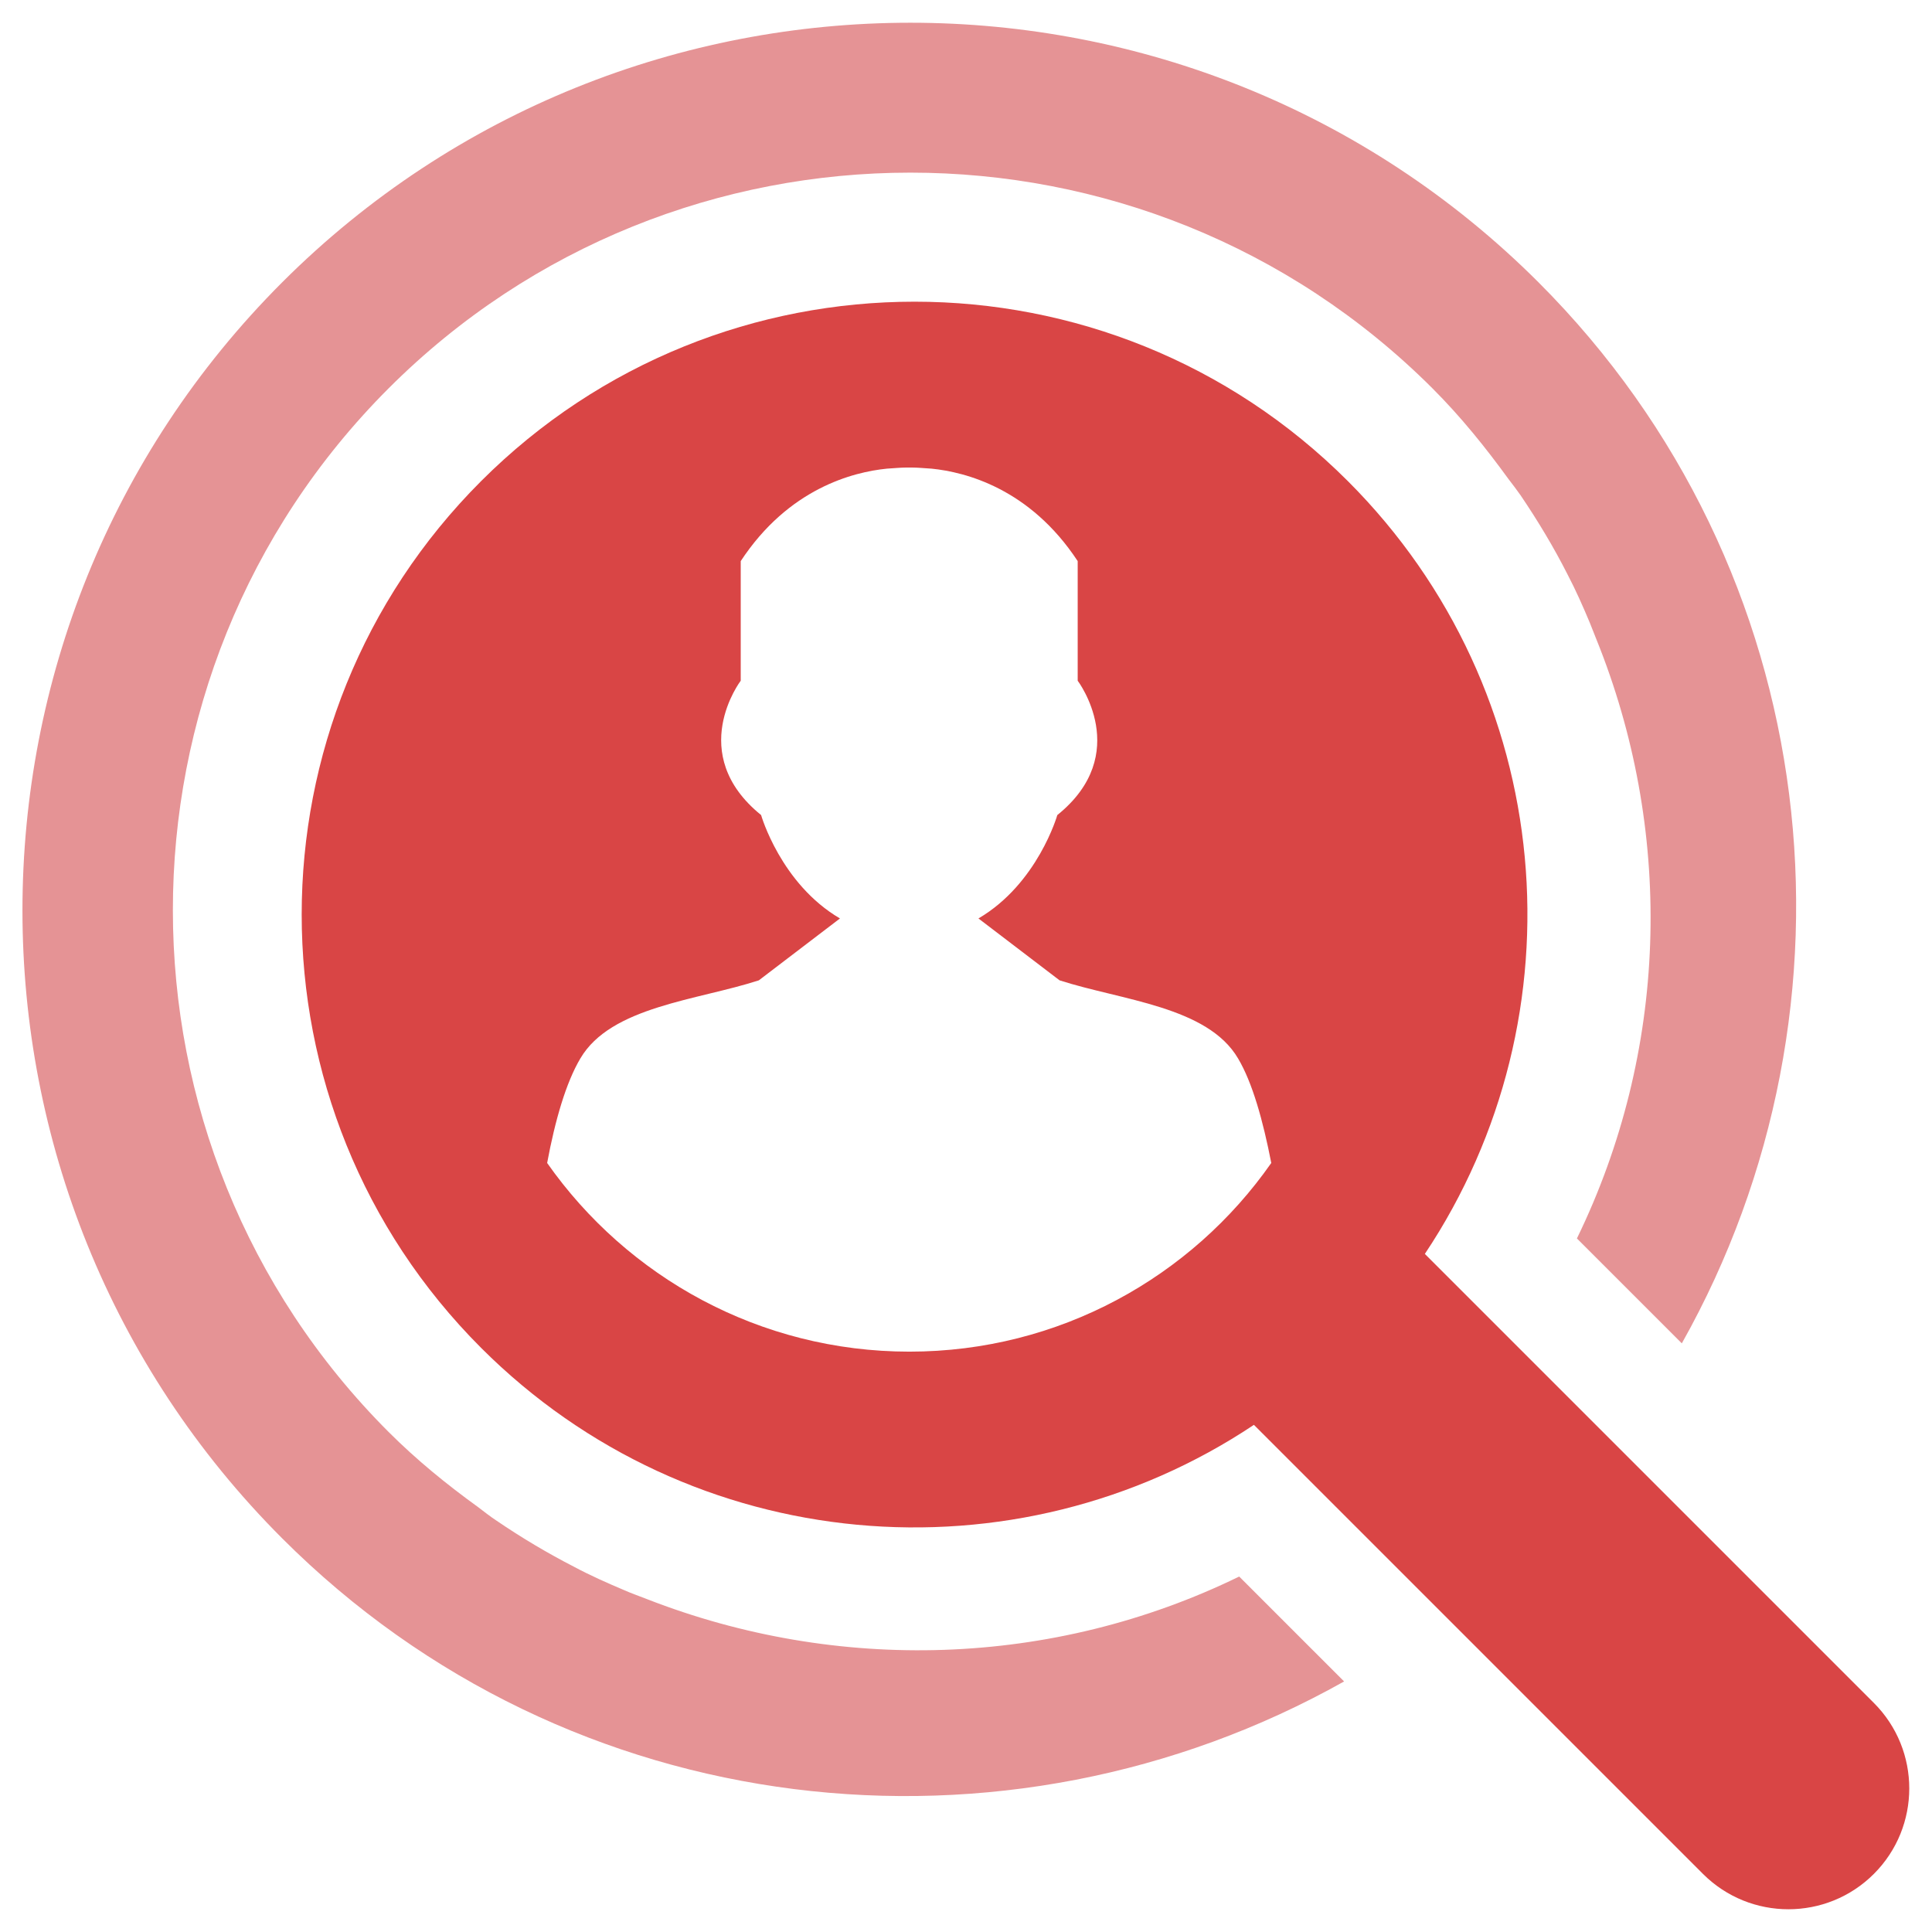 <?xml version="1.0" encoding="utf-8"?>
<!-- Generator: Adobe Illustrator 21.0.2, SVG Export Plug-In . SVG Version: 6.00 Build 0)  -->
<svg version="1.1" id="Layer_1" xmlns="http://www.w3.org/2000/svg" xmlns:xlink="http://www.w3.org/1999/xlink" x="0px" y="0px"
	 viewBox="0 0 512 512" style="enable-background:new 0 0 512 512;" xml:space="preserve">
<style type="text/css">
	.st0{fill-rule:evenodd;clip-rule:evenodd;fill:#D94545;}
	.st1{fill:#E59395;}
</style>
<g>
	<path class="st0" d="M496.6,451.3l-119-119c42.1-63.1,35.3-149.1-20.4-204.8c-63.4-63.4-166.3-63.4-229.7,0
		c-63.4,63.4-63.4,166.3,0,229.7c55.7,55.7,141.7,62.5,204.8,20.4l119,119c12.5,12.5,32.8,12.5,45.3,0
		C509.1,484.1,509.1,463.8,496.6,451.3z M241,358.2c-39.7,0-74.8-19.8-96-50c2.1-11.3,5-21.3,8.8-27.7c8.1-13.8,31-15.4,47.3-20.7
		l21.5-16.4c-15.7-9.2-20.9-27.4-20.9-27.4c-20.1-16.3-5.4-35.6-5.4-35.6v-31.7c12.7-19.3,29.8-23.6,38.7-24.5
		c1.8-0.1,3.6-0.3,5.4-0.3c0.2,0,0.6,0,0.6,0s0.4,0,0.5,0c1.8,0,3.6,0.2,5.4,0.3c8.9,0.9,26,5.2,38.7,24.5v31.7
		c0,0,14.7,19.4-5.4,35.6c0,0-5.2,18.2-20.9,27.4l21.5,16.4v0l0,0c16.4,5.3,39.2,6.9,47.3,20.7c3.8,6.4,6.6,16.4,8.8,27.7
		C315.8,338.4,280.7,358.2,241,358.2z"/>
	<path class="st1" d="M74.8,74.8c-91.8,91.8-91.8,241.1,0,332.9c76.2,76.2,191.7,88.3,281.4,37.9l-27.8-27.8
		c-49.6,24.2-106.6,25.6-156.9,6c-2-0.8-4.1-1.5-6.1-2.4c-4.5-1.9-9-3.9-13.3-6.2c-7-3.6-13.9-7.7-20.5-12.2
		c-1.7-1.1-3.3-2.4-4.9-3.6c-8.3-6-16.3-12.5-23.7-19.9c-76.2-76.2-76.3-200.3,0-276.6c76.2-76.2,200.3-76.2,276.6,0
		c7.6,7.6,14.1,15.7,20.2,24.1c1.1,1.4,2.2,2.9,3.2,4.3c4.6,6.8,8.8,13.8,12.4,20.9c2.2,4.2,4.1,8.5,5.9,12.8
		c0.9,2.3,1.8,4.5,2.7,6.8c19.5,50.1,18,106.9-6.1,156.4l27.8,27.8C496,266.6,483.9,151,407.7,74.8C315.9-16.9,166.6-16.9,74.8,74.8
		z"/>
</g>
</svg>
